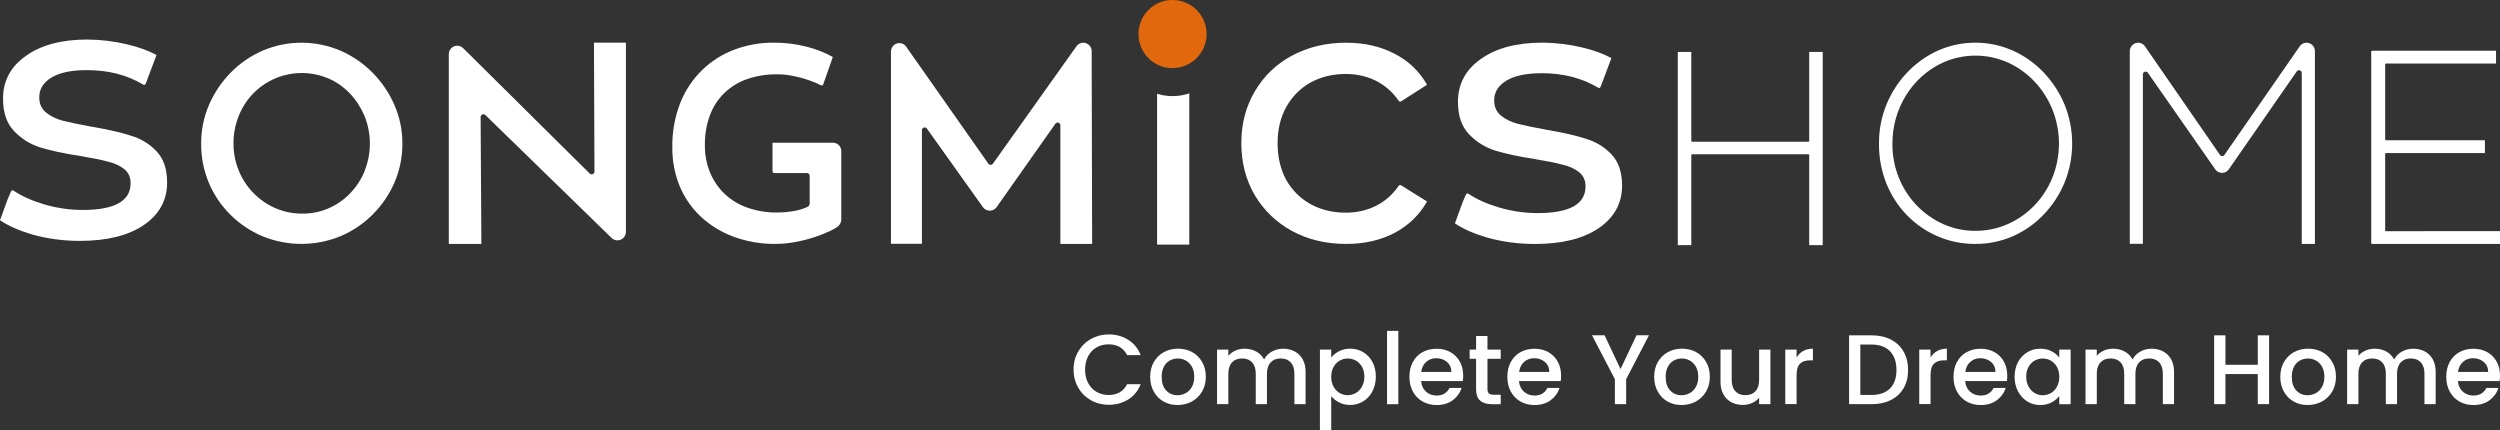<?xml version="1.0" encoding="utf-8"?>
<!-- Generator: Adobe Illustrator 24.0.0, SVG Export Plug-In . SVG Version: 6.00 Build 0)  -->
<svg version="1.1" id="图层_1" xmlns="http://www.w3.org/2000/svg" xmlns:xlink="http://www.w3.org/1999/xlink" x="0px" y="0px"
	 viewBox="0 0 600 103.22" style="enable-background:new 0 0 600 103.22;" xml:space="preserve">
<rect x="0" y="0" width="600" height="103.22" fill="#333333" stroke="none"/>
<style type="text/css">
	.st0{fill:#FFFFFF;}
	.st1{fill-rule:evenodd;clip-rule:evenodd;fill:#FFFFFF;}
	.st2{fill:#E2680E;}
</style>
<g>
	<path class="st0" d="M434.21,33.82c0,0.11-0.09,0.2-0.2,0.2h-27.9c-0.11,0-0.2-0.09-0.2-0.2V12.47h-3.24v46.36h3.24V37.22
		c0-0.11,0.09-0.2,0.2-0.2h27.9c0.11,0,0.2,0.09,0.2,0.2v21.61h3.24V12.47h-3.24V33.82z"/>
	<path class="st0" d="M490.49,17.4c-2.12-2.23-4.64-4.02-7.41-5.26c-2.85-1.25-5.9-1.9-8.99-1.9c-3.09,0-6.14,0.64-8.99,1.9
		c-5.56,2.52-9.98,7.17-12.36,12.98c-1.2,2.96-1.81,6.14-1.78,9.35c-0.04,3.28,0.57,6.54,1.78,9.58c1.16,2.87,2.85,5.47,4.98,7.65
		c2.13,2.17,4.64,3.88,7.4,5.05c2.85,1.21,5.9,1.82,8.98,1.79c3.09,0.02,6.15-0.61,9-1.85c2.76-1.22,5.27-2.98,7.39-5.2
		c2.12-2.21,3.82-4.82,5.01-7.68c1.2-2.96,1.82-6.14,1.82-9.35s-0.62-6.39-1.82-9.35C494.31,22.24,492.61,19.63,490.49,17.4z
		 M492.57,42.65c-2.04,5.01-5.87,8.99-10.68,11.12c-2.48,1.1-5.16,1.65-7.85,1.63c-2.65,0.02-5.27-0.54-7.69-1.63
		c-2.37-1.06-4.53-2.59-6.36-4.49c-1.86-1.94-3.33-4.24-4.33-6.78c-1-2.54-1.5-5.25-1.48-7.99c-0.02-4.12,1.11-8.15,3.25-11.61
		c2.14-3.46,5.21-6.19,8.82-7.86c2.47-1.11,5.13-1.69,7.82-1.69c2.69-0.01,5.35,0.56,7.83,1.66c4.82,2.19,8.65,6.23,10.68,11.28
		c1.03,2.59,1.57,5.36,1.57,8.16c0,2.8-0.53,5.58-1.57,8.16V42.65z"/>
	<path class="st0" d="M551.22,17.13c0.08-0.12,0.2-0.2,0.33-0.25c0.13-0.05,0.28-0.05,0.41,0c0.13,0.04,0.25,0.13,0.33,0.24
		c0.08,0.12,0.13,0.25,0.13,0.4v41.03h3.16V12.3c0-0.44-0.13-0.86-0.39-1.21c-0.25-0.35-0.61-0.61-1.01-0.74
		c-0.41-0.13-0.84-0.13-1.25,0.01c-0.4,0.14-0.75,0.41-1,0.76l-18.07,26.06c-0.06,0.09-0.14,0.16-0.23,0.21
		c-0.09,0.05-0.2,0.08-0.3,0.08s-0.21-0.03-0.3-0.08c-0.09-0.05-0.18-0.12-0.24-0.21l-18-26.06c-0.24-0.36-0.59-0.62-1-0.76
		c-0.4-0.14-0.84-0.14-1.24-0.01c-0.41,0.13-0.76,0.39-1.01,0.74c-0.25,0.35-0.39,0.78-0.39,1.21v46.22h3.14V17.86
		c0-0.14,0.04-0.28,0.13-0.4c0.08-0.12,0.2-0.2,0.33-0.24c0.13-0.04,0.28-0.04,0.41,0c0.13,0.05,0.25,0.13,0.33,0.25l16.16,23.16
		c0.19,0.27,0.43,0.48,0.72,0.63c0.28,0.15,0.6,0.23,0.92,0.23c0.32,0,0.63-0.08,0.92-0.23c0.28-0.15,0.53-0.37,0.71-0.63
		L551.22,17.13z"/>
	<path class="st0" d="M572.64,55.48c-0.11,0-0.2-0.09-0.2-0.2V36.93c0-0.11,0.09-0.2,0.2-0.2h23.74v-3.07h-23.74
		c-0.11,0-0.2-0.09-0.2-0.2V15.45c0-0.11,0.09-0.2,0.2-0.2h26.41v-3.07h-29.76c-0.11,0-0.2,0.09-0.2,0.2v45.97
		c0,0.11,0.09,0.2,0.2,0.2H600v-3.07H572.64z"/>
	<path class="st0" d="M89.42,17.45c-2.21-2.24-4.83-4.03-7.72-5.29c-2.95-1.26-6.13-1.91-9.34-1.91s-6.39,0.65-9.34,1.91
		c-2.87,1.25-5.48,3.04-7.67,5.29c-2.19,2.23-3.95,4.85-5.19,7.72c-1.26,2.93-1.9,6.09-1.88,9.28c-0.03,3.24,0.6,6.46,1.85,9.44
		c1.21,2.87,2.98,5.48,5.19,7.67c2.2,2.18,4.81,3.93,7.67,5.13c5.99,2.46,12.71,2.46,18.71,0c2.88-1.21,5.5-2.97,7.71-5.18
		c2.22-2.2,4-4.8,5.25-7.67c1.28-2.96,1.93-6.15,1.91-9.37c0.02-3.19-0.63-6.36-1.91-9.28C93.41,22.31,91.63,19.69,89.42,17.45
		L89.42,17.45z M87.54,41.01c-0.81,1.99-1.99,3.8-3.47,5.35c-1.46,1.53-3.22,2.76-5.16,3.61c-1.99,0.87-4.14,1.31-6.31,1.3
		c-2.23,0.02-4.43-0.42-6.48-1.3c-3.98-1.72-7.14-4.94-8.79-8.96c-0.86-2.08-1.3-4.31-1.29-6.56c-0.02-2.25,0.4-4.49,1.24-6.59
		c0.79-2.01,1.97-3.85,3.47-5.42c2.29-2.35,5.24-3.96,8.46-4.6c3.22-0.65,6.56-0.31,9.58,0.97c1.96,0.84,3.72,2.08,5.19,3.63
		c1.48,1.57,2.67,3.4,3.5,5.38c1.71,4.22,1.73,8.95,0.03,13.18L87.54,41.01z"/>
	<path class="st0" d="M116.49,27.61c-0.09-0.09-0.21-0.15-0.34-0.18c-0.13-0.02-0.26-0.01-0.38,0.04c-0.12,0.05-0.22,0.13-0.3,0.24
		c-0.07,0.11-0.11,0.23-0.12,0.36l0.18,30.47h-7.82V13.01c0-0.4,0.12-0.79,0.34-1.13c0.22-0.33,0.54-0.59,0.9-0.75
		c0.37-0.16,0.77-0.2,1.17-0.12c0.39,0.08,0.75,0.27,1.04,0.55l30.37,30.09c0.09,0.09,0.21,0.15,0.34,0.18
		c0.13,0.03,0.26,0.01,0.38-0.04c0.12-0.05,0.22-0.13,0.3-0.24c0.07-0.11,0.11-0.24,0.12-0.37l-0.12-30.94h7.67v45.41
		c0,0.4-0.12,0.79-0.34,1.12c-0.22,0.33-0.53,0.59-0.9,0.75c-0.37,0.16-0.77,0.2-1.16,0.13c-0.39-0.07-0.75-0.26-1.04-0.54
		L116.49,27.61z"/>
	<path class="st0" d="M185.42,41.14c0,0.22,0.17,0.39,0.39,0.39h7.86c0.17,0,0.34,0.07,0.46,0.19c0.12,0.12,0.19,0.29,0.19,0.46
		v6.65c0,0.17-0.05,0.34-0.14,0.49c-0.09,0.15-0.23,0.26-0.38,0.33c-0.97,0.45-2,0.78-3.05,0.96c-1.42,0.26-2.85,0.39-4.29,0.39
		c-2.38,0.03-4.75-0.36-7.01-1.14c-2.03-0.69-3.9-1.8-5.47-3.26c-1.53-1.44-2.73-3.19-3.54-5.13c-0.87-2.1-1.3-4.35-1.27-6.63
		c-0.04-2.44,0.37-4.87,1.2-7.17c0.75-2.02,1.94-3.85,3.48-5.36c1.57-1.5,3.44-2.64,5.49-3.35c2.35-0.79,4.83-1.17,7.31-1.13
		c1.22,0.01,2.44,0.14,3.64,0.39c1.35,0.26,2.67,0.62,3.96,1.07c0.95,0.32,1.87,0.71,2.76,1.18c0.21,0.11,0.48,0.01,0.56-0.22
		l2.31-6.57c-1.97-1.09-4.08-1.92-6.27-2.47c-2.6-0.67-5.28-0.99-7.96-0.97c-3.16-0.02-6.3,0.53-9.26,1.62
		c-2.89,1.06-5.54,2.71-7.77,4.84c-2.32,2.24-4.13,4.94-5.33,7.92c-1.35,3.46-2.01,7.15-1.93,10.86c-0.03,3.14,0.57,6.25,1.75,9.16
		c1.14,2.76,2.85,5.25,5.03,7.3c2.26,2.12,4.93,3.76,7.83,4.84c3.3,1.21,6.79,1.81,10.3,1.75c1.48-0.01,2.96-0.15,4.42-0.42
		c1.53-0.27,3.05-0.64,4.53-1.12c1.37-0.43,2.7-0.95,4-1.56c0.62-0.28,1.2-0.61,1.76-0.99c0.29-0.21,0.53-0.48,0.69-0.8
		c0.16-0.32,0.25-0.67,0.24-1.03V36.25c0-0.53-0.21-1.03-0.58-1.41c-0.37-0.37-0.88-0.58-1.41-0.58h-14.52V41.14z"/>
	<path class="st0" d="M237.21,39.29L217.48,11.2c-0.25-0.35-0.6-0.61-1-0.75c-0.4-0.14-0.84-0.14-1.25-0.01
		c-0.41,0.13-0.76,0.39-1.01,0.73c-0.25,0.35-0.39,0.76-0.39,1.19v46.16h7.43V31.25c0-0.14,0.04-0.28,0.13-0.4
		c0.08-0.11,0.2-0.2,0.33-0.24c0.13-0.04,0.28-0.04,0.41,0c0.13,0.04,0.25,0.13,0.33,0.25l13.44,18.86
		c0.19,0.26,0.43,0.48,0.72,0.62c0.29,0.15,0.6,0.22,0.92,0.22s0.64-0.08,0.92-0.22c0.29-0.15,0.53-0.36,0.72-0.62l14.11-20.02
		c0.08-0.12,0.2-0.2,0.33-0.25c0.13-0.04,0.28-0.05,0.41,0c0.13,0.04,0.25,0.13,0.33,0.24c0.08,0.11,0.13,0.25,0.13,0.39v28.46h7.62
		L262,12.29c0-0.43-0.13-0.85-0.39-1.2c-0.25-0.35-0.61-0.61-1.02-0.74c-0.41-0.13-0.85-0.13-1.25,0.01c-0.41,0.14-0.76,0.4-1,0.76
		L238.29,39.3c-0.06,0.09-0.14,0.15-0.24,0.2c-0.09,0.05-0.2,0.07-0.3,0.07c-0.1,0-0.21-0.03-0.3-0.08
		C237.36,39.45,237.28,39.38,237.21,39.29L237.21,39.29z"/>
	<path class="st1" d="M277.7,22.5v36.21h7.73V22.41c-2.08,0.7-4.31,0.84-6.47,0.41C278.53,22.73,278.11,22.63,277.7,22.5z"/>
	<path class="st2" d="M289.58,8.17c0,1.62-0.48,3.2-1.38,4.54c-0.9,1.34-2.17,2.39-3.67,3.01c-1.49,0.62-3.14,0.78-4.72,0.47
		c-1.59-0.32-3.04-1.09-4.18-2.24c-1.14-1.14-1.92-2.6-2.24-4.19c-0.31-1.59-0.15-3.23,0.47-4.72s1.67-2.77,3.01-3.67
		c1.34-0.9,2.93-1.38,4.54-1.37c1.07,0,2.14,0.21,3.13,0.62c0.99,0.41,1.89,1.01,2.65,1.77c0.76,0.76,1.36,1.66,1.77,2.65
		C289.37,6.03,289.58,7.09,289.58,8.17z"/>
	<path class="st0" d="M379.8,11.41c2.72,0.65,5.04,1.5,6.94,2.53l-2.6,6.91c-0.09,0.23-0.37,0.32-0.58,0.2
		c-3.86-2.32-8.38-3.48-13.54-3.48c-3.72,0-6.55,0.6-8.5,1.79c-1.95,1.19-2.92,2.77-2.92,4.73c0,1.55,0.55,2.77,1.64,3.66
		c1.1,0.89,2.44,1.55,4.02,1.96c1.64,0.42,3.93,0.89,6.85,1.43c3.9,0.65,7.04,1.37,9.41,2.14c2.44,0.71,4.51,1.96,6.22,3.75
		s2.56,4.28,2.56,7.5c0,4.28-1.89,7.71-5.67,10.27c-3.72,2.5-8.8,3.75-15.26,3.75c-3.96,0-7.77-0.51-11.42-1.52
		c-3.19-0.94-5.78-2.08-7.77-3.42l1.86-5.09l0.79-1.85c0.1-0.23,0.38-0.31,0.59-0.17c2.05,1.36,4.51,2.46,7.37,3.3
		c3.05,0.89,6.12,1.34,9.23,1.34c7.68,0,11.51-2.14,11.51-6.43c0-1.43-0.52-2.56-1.55-3.39c-1.04-0.83-2.35-1.43-3.93-1.79
		c-1.52-0.42-3.72-0.86-6.58-1.34c-3.9-0.6-7.1-1.28-9.6-2.05c-2.44-0.77-4.54-2.08-6.31-3.93c-1.77-1.84-2.65-4.43-2.65-7.77
		c0-4.28,1.83-7.71,5.48-10.27c3.66-2.62,8.56-3.93,14.71-3.93C373.34,10.25,376.57,10.64,379.8,11.41z"/>
	<path class="st0" d="M323.08,58.54c-4.85,0-9.2-1.04-13.03-3.12c-3.77-2.08-6.74-4.94-8.9-8.57c-2.16-3.69-3.23-7.86-3.23-12.5
		c0-4.64,1.08-8.78,3.23-12.41c2.16-3.69,5.12-6.55,8.9-8.57c3.83-2.08,8.18-3.12,13.03-3.12c4.31,0,8.15,0.86,11.5,2.59
		c3.42,1.73,6.05,4.23,7.91,7.5l-6.24,3.99c-0.18,0.11-0.42,0.06-0.54-0.11c-1.46-2.1-3.24-3.69-5.36-4.77
		c-2.22-1.13-4.67-1.7-7.37-1.7c-3.12,0-5.93,0.68-8.45,2.05c-2.45,1.37-4.4,3.33-5.84,5.89c-1.38,2.5-2.07,5.39-2.07,8.66
		c0,3.33,0.69,6.28,2.07,8.84c1.44,2.5,3.39,4.43,5.84,5.8c2.52,1.37,5.33,2.05,8.45,2.05c2.7,0,5.15-0.57,7.37-1.7
		c2.11-1.08,3.9-2.67,5.36-4.77c0.12-0.17,0.36-0.23,0.54-0.11l6.24,3.9c-1.86,3.27-4.49,5.8-7.91,7.59
		C331.23,57.68,327.4,58.54,323.08,58.54z"/>
	<path class="st0" d="M30.62,10.67c2.72,0.65,5.04,1.5,6.94,2.53l-2.6,6.91c-0.09,0.23-0.36,0.32-0.58,0.2
		c-3.86-2.32-8.38-3.48-13.54-3.48c-3.72,0-6.55,0.6-8.5,1.79c-1.95,1.19-2.92,2.77-2.92,4.73c0,1.55,0.55,2.77,1.64,3.66
		c1.1,0.89,2.44,1.55,4.02,1.96c1.64,0.42,3.93,0.89,6.85,1.43c3.9,0.65,7.04,1.37,9.41,2.14c2.44,0.71,4.51,1.96,6.21,3.75
		c1.71,1.79,2.56,4.28,2.56,7.5c0,4.28-1.89,7.71-5.67,10.27c-3.72,2.5-8.8,3.75-15.26,3.75c-3.96,0-7.77-0.51-11.42-1.52
		C4.57,55.34,1.98,54.2,0,52.86l1.86-5.09l0.79-1.85c0.1-0.23,0.38-0.31,0.59-0.17c2.05,1.36,4.51,2.46,7.37,3.3
		c3.05,0.89,6.12,1.34,9.23,1.34c7.68,0,11.51-2.14,11.51-6.43c0-1.43-0.52-2.56-1.55-3.39c-1.04-0.83-2.35-1.43-3.93-1.79
		c-1.52-0.42-3.72-0.86-6.58-1.34c-3.9-0.59-7.1-1.28-9.6-2.05c-2.44-0.77-4.54-2.08-6.31-3.93c-1.77-1.84-2.65-4.43-2.65-7.77
		c0-4.28,1.83-7.71,5.48-10.27c3.66-2.62,8.56-3.93,14.71-3.93C24.16,9.51,27.39,9.89,30.62,10.67z"/>
	<g>
		<path class="st0" d="M258.78,84.35c0.75-1.28,1.77-2.28,3.07-3.01c1.29-0.72,2.7-1.08,4.24-1.08c1.76,0,3.32,0.43,4.69,1.3
			c1.37,0.86,2.36,2.09,2.98,3.67h-3.26c-0.43-0.87-1.02-1.52-1.78-1.95c-0.76-0.43-1.64-0.64-2.64-0.64
			c-1.09,0-2.07,0.25-2.92,0.74c-0.86,0.49-1.53,1.2-2.01,2.12c-0.48,0.92-0.73,1.99-0.73,3.21c0,1.22,0.24,2.29,0.73,3.21
			c0.48,0.92,1.15,1.63,2.01,2.13c0.86,0.5,1.83,0.75,2.92,0.75c1,0,1.88-0.21,2.64-0.64c0.76-0.43,1.35-1.08,1.78-1.95h3.26
			c-0.62,1.58-1.61,2.8-2.98,3.66c-1.37,0.86-2.93,1.28-4.69,1.28c-1.55,0-2.97-0.36-4.25-1.08c-1.28-0.72-2.3-1.72-3.05-3.01
			c-0.75-1.28-1.13-2.73-1.13-4.35C257.65,87.08,258.03,85.63,258.78,84.35z"/>
		<path class="st0" d="M279.25,96.36c-1-0.56-1.78-1.35-2.35-2.38c-0.57-1.02-0.86-2.21-0.86-3.55c0-1.33,0.29-2.51,0.88-3.54
			c0.59-1.03,1.39-1.82,2.4-2.38c1.01-0.55,2.15-0.83,3.4-0.83c1.25,0,2.38,0.28,3.4,0.83s1.81,1.35,2.4,2.38
			c0.59,1.03,0.88,2.21,0.88,3.54s-0.3,2.51-0.9,3.54c-0.6,1.03-1.42,1.83-2.46,2.39c-1.04,0.56-2.18,0.84-3.43,0.84
			C281.37,97.21,280.25,96.93,279.25,96.36z M284.56,94.36c0.61-0.33,1.11-0.83,1.49-1.5c0.38-0.67,0.57-1.47,0.57-2.42
			c0-0.95-0.18-1.75-0.55-2.41c-0.36-0.66-0.85-1.15-1.45-1.49s-1.25-0.5-1.95-0.5c-0.7,0-1.34,0.17-1.94,0.5s-1.07,0.83-1.41,1.49
			c-0.35,0.66-0.52,1.46-0.52,2.41c0,1.41,0.36,2.5,1.08,3.27c0.72,0.77,1.63,1.15,2.72,1.15C283.3,94.85,283.95,94.69,284.56,94.36
			z"/>
		<path class="st0" d="M310.71,84.33c0.82,0.43,1.46,1.06,1.93,1.9c0.47,0.84,0.7,1.85,0.7,3.04v7.72h-2.69v-7.32
			c0-1.17-0.29-2.07-0.88-2.7c-0.59-0.63-1.39-0.94-2.4-0.94c-1.01,0-1.82,0.31-2.41,0.94c-0.59,0.63-0.89,1.53-0.89,2.7v7.32h-2.69
			v-7.32c0-1.17-0.29-2.07-0.88-2.7c-0.59-0.63-1.39-0.94-2.4-0.94s-1.82,0.31-2.41,0.94c-0.59,0.63-0.89,1.53-0.89,2.7v7.32h-2.71
			V83.9h2.71v1.5c0.44-0.54,1.01-0.96,1.69-1.26c0.68-0.3,1.41-0.45,2.19-0.45c1.05,0,1.98,0.22,2.8,0.67
			c0.82,0.44,1.46,1.09,1.9,1.92c0.4-0.79,1.01-1.42,1.85-1.89c0.84-0.47,1.74-0.7,2.71-0.7C308.97,83.69,309.89,83.9,310.71,84.33z
			"/>
		<path class="st0" d="M321.36,84.3c0.79-0.41,1.69-0.62,2.69-0.62c1.14,0,2.18,0.28,3.12,0.84c0.94,0.56,1.68,1.35,2.22,2.36
			c0.54,1.01,0.81,2.18,0.81,3.49c0,1.32-0.27,2.49-0.81,3.53c-0.54,1.04-1.28,1.85-2.22,2.42c-0.94,0.58-1.98,0.87-3.12,0.87
			c-1,0-1.89-0.2-2.66-0.61c-0.78-0.4-1.41-0.91-1.9-1.51v8.13h-2.71V83.9h2.71v1.93C319.94,85.22,320.57,84.72,321.36,84.3z
			 M326.89,88.05c-0.37-0.66-0.86-1.16-1.47-1.5c-0.61-0.34-1.26-0.51-1.96-0.51c-0.68,0-1.33,0.17-1.94,0.52
			c-0.61,0.35-1.1,0.86-1.47,1.52c-0.37,0.67-0.56,1.45-0.56,2.35s0.19,1.69,0.56,2.36c0.37,0.67,0.86,1.18,1.47,1.53
			c0.61,0.35,1.26,0.52,1.94,0.52c0.7,0,1.35-0.18,1.96-0.53c0.61-0.36,1.1-0.88,1.47-1.56c0.37-0.68,0.56-1.47,0.56-2.38
			C327.45,89.48,327.26,88.7,326.89,88.05z"/>
		<path class="st0" d="M335.6,79.41v17.59h-2.71V79.41H335.6z"/>
		<path class="st0" d="M351.07,91.46h-10.01c0.08,1.05,0.47,1.89,1.16,2.52c0.7,0.63,1.55,0.95,2.57,0.95
			c1.46,0,2.49-0.61,3.09-1.83h2.92c-0.4,1.2-1.11,2.19-2.15,2.96c-1.04,0.77-2.33,1.15-3.86,1.15c-1.25,0-2.37-0.28-3.36-0.84
			c-0.99-0.56-1.77-1.35-2.33-2.38c-0.56-1.02-0.84-2.21-0.84-3.55c0-1.35,0.27-2.53,0.82-3.55c0.55-1.02,1.31-1.81,2.3-2.36
			c0.99-0.55,2.13-0.83,3.41-0.83c1.24,0,2.34,0.27,3.3,0.81c0.97,0.54,1.72,1.3,2.26,2.27c0.54,0.97,0.81,2.1,0.81,3.36
			C351.16,90.62,351.13,91.06,351.07,91.46z M348.34,89.27c-0.02-1-0.37-1.8-1.07-2.4c-0.7-0.6-1.56-0.9-2.59-0.9
			c-0.93,0-1.73,0.3-2.4,0.89c-0.67,0.59-1.06,1.4-1.19,2.41H348.34z"/>
		<path class="st0" d="M356.99,86.11v7.25c0,0.49,0.11,0.84,0.34,1.06c0.23,0.21,0.62,0.32,1.18,0.32h1.66v2.26h-2.14
			c-1.22,0-2.15-0.28-2.8-0.86c-0.65-0.57-0.97-1.5-0.97-2.78v-7.25h-1.54V83.9h1.54v-3.26h2.73v3.26h3.18v2.21H356.99z"/>
		<path class="st0" d="M374.57,91.46h-10.01c0.08,1.05,0.47,1.89,1.16,2.52c0.7,0.63,1.55,0.95,2.57,0.95
			c1.46,0,2.49-0.61,3.09-1.83h2.92c-0.4,1.2-1.11,2.19-2.15,2.96c-1.04,0.77-2.33,1.15-3.86,1.15c-1.25,0-2.37-0.28-3.36-0.84
			c-0.99-0.56-1.77-1.35-2.33-2.38c-0.56-1.02-0.84-2.21-0.84-3.55c0-1.35,0.27-2.53,0.82-3.55c0.55-1.02,1.31-1.81,2.3-2.36
			c0.99-0.55,2.13-0.83,3.41-0.83c1.24,0,2.34,0.27,3.3,0.81c0.97,0.54,1.72,1.3,2.26,2.27c0.54,0.97,0.81,2.1,0.81,3.36
			C374.67,90.62,374.64,91.06,374.57,91.46z M371.84,89.27c-0.02-1-0.37-1.8-1.07-2.4c-0.7-0.6-1.56-0.9-2.59-0.9
			c-0.93,0-1.73,0.3-2.4,0.89c-0.67,0.59-1.06,1.4-1.19,2.41H371.84z"/>
		<path class="st0" d="M395.75,80.48L390.28,91v5.99h-2.71V91l-5.49-10.53h3.02l3.83,8.1l3.83-8.1H395.75z"/>
		<path class="st0" d="M400.21,96.36c-1-0.56-1.78-1.35-2.35-2.38c-0.57-1.02-0.86-2.21-0.86-3.55c0-1.33,0.29-2.51,0.88-3.54
			c0.59-1.03,1.39-1.82,2.4-2.38c1.01-0.55,2.15-0.83,3.4-0.83c1.25,0,2.38,0.28,3.4,0.83c1.01,0.55,1.81,1.35,2.4,2.38
			c0.59,1.03,0.88,2.21,0.88,3.54s-0.3,2.51-0.9,3.54c-0.6,1.03-1.42,1.83-2.46,2.39c-1.04,0.56-2.18,0.84-3.43,0.84
			C402.33,97.21,401.21,96.93,400.21,96.36z M405.52,94.36c0.61-0.33,1.1-0.83,1.49-1.5s0.57-1.47,0.57-2.42
			c0-0.95-0.18-1.75-0.55-2.41c-0.36-0.66-0.85-1.15-1.45-1.49c-0.6-0.33-1.25-0.5-1.95-0.5c-0.7,0-1.34,0.17-1.94,0.5
			c-0.59,0.33-1.07,0.83-1.41,1.49c-0.35,0.66-0.52,1.46-0.52,2.41c0,1.41,0.36,2.5,1.08,3.27c0.72,0.77,1.63,1.15,2.72,1.15
			C404.26,94.85,404.91,94.69,405.52,94.36z"/>
		<path class="st0" d="M424.9,83.9v13.09h-2.71v-1.54c-0.43,0.54-0.99,0.96-1.68,1.27c-0.69,0.31-1.42,0.46-2.2,0.46
			c-1.03,0-1.95-0.21-2.77-0.64c-0.82-0.43-1.46-1.06-1.92-1.9c-0.47-0.84-0.7-1.85-0.7-3.04v-7.7h2.69v7.3
			c0,1.17,0.29,2.07,0.88,2.7c0.59,0.63,1.39,0.94,2.4,0.94c1.01,0,1.82-0.31,2.41-0.94c0.59-0.63,0.89-1.52,0.89-2.7v-7.3H424.9z"
			/>
		<path class="st0" d="M432.76,84.24c0.66-0.37,1.44-0.56,2.34-0.56v2.8h-0.69c-1.06,0-1.87,0.27-2.41,0.81
			c-0.55,0.54-0.82,1.47-0.82,2.8v6.89h-2.71V83.9h2.71v1.9C431.57,85.13,432.1,84.62,432.76,84.24z"/>
		<path class="st0" d="M453.79,81.49c1.32,0.67,2.34,1.64,3.07,2.9c0.72,1.26,1.08,2.73,1.08,4.41c0,1.68-0.36,3.14-1.08,4.37
			c-0.72,1.24-1.74,2.18-3.07,2.84c-1.32,0.66-2.86,0.99-4.62,0.99h-5.39V80.48h5.39C450.93,80.48,452.47,80.81,453.79,81.49z
			 M453.61,93.22c1.03-1.05,1.54-2.52,1.54-4.42c0-1.92-0.51-3.41-1.54-4.49c-1.03-1.08-2.51-1.62-4.44-1.62h-2.69v12.1h2.69
			C451.1,94.78,452.58,94.26,453.61,93.22z"/>
		<path class="st0" d="M464.91,84.24c0.66-0.37,1.44-0.56,2.34-0.56v2.8h-0.69c-1.06,0-1.87,0.27-2.41,0.81
			c-0.55,0.54-0.82,1.47-0.82,2.8v6.89h-2.71V83.9h2.71v1.9C463.73,85.13,464.25,84.62,464.91,84.24z"/>
		<path class="st0" d="M481.65,91.46h-10.01c0.08,1.05,0.47,1.89,1.16,2.52c0.7,0.63,1.55,0.95,2.57,0.95
			c1.46,0,2.49-0.61,3.09-1.83h2.92c-0.4,1.2-1.11,2.19-2.15,2.96c-1.04,0.77-2.33,1.15-3.86,1.15c-1.25,0-2.37-0.28-3.36-0.84
			c-0.99-0.56-1.77-1.35-2.33-2.38c-0.56-1.02-0.84-2.21-0.84-3.55c0-1.35,0.27-2.53,0.82-3.55c0.55-1.02,1.31-1.81,2.3-2.36
			c0.99-0.55,2.13-0.83,3.41-0.83c1.24,0,2.34,0.27,3.3,0.81c0.97,0.54,1.72,1.3,2.26,2.27c0.54,0.97,0.81,2.1,0.81,3.36
			C481.75,90.62,481.72,91.06,481.65,91.46z M478.92,89.27c-0.02-1-0.37-1.8-1.07-2.4c-0.7-0.6-1.56-0.9-2.59-0.9
			c-0.93,0-1.73,0.3-2.4,0.89c-0.67,0.59-1.06,1.4-1.19,2.41H478.92z"/>
		<path class="st0" d="M484.33,86.89c0.55-1.01,1.29-1.8,2.23-2.36c0.94-0.56,1.98-0.84,3.12-0.84c1.03,0,1.93,0.2,2.7,0.61
			c0.77,0.4,1.38,0.91,1.84,1.51v-1.9h2.73v13.09h-2.73v-1.95c-0.46,0.62-1.09,1.13-1.88,1.54c-0.79,0.41-1.7,0.62-2.71,0.62
			c-1.12,0-2.15-0.29-3.09-0.87c-0.93-0.58-1.68-1.39-2.22-2.42c-0.55-1.04-0.82-2.21-0.82-3.53
			C483.51,89.07,483.78,87.91,484.33,86.89z M493.67,88.08c-0.37-0.67-0.86-1.17-1.46-1.52c-0.6-0.35-1.25-0.52-1.95-0.52
			c-0.7,0-1.35,0.17-1.95,0.51c-0.6,0.34-1.09,0.84-1.46,1.5c-0.37,0.66-0.56,1.44-0.56,2.34c0,0.9,0.19,1.7,0.56,2.38
			c0.37,0.68,0.86,1.2,1.47,1.56c0.61,0.36,1.26,0.53,1.94,0.53c0.7,0,1.35-0.17,1.95-0.52c0.6-0.35,1.09-0.86,1.46-1.53
			c0.37-0.67,0.56-1.46,0.56-2.36S494.04,88.75,493.67,88.08z"/>
		<path class="st0" d="M519.14,84.33c0.82,0.43,1.46,1.06,1.93,1.9c0.47,0.84,0.7,1.85,0.7,3.04v7.72h-2.69v-7.32
			c0-1.17-0.29-2.07-0.88-2.7c-0.59-0.63-1.39-0.94-2.4-0.94c-1.01,0-1.82,0.31-2.41,0.94c-0.59,0.63-0.89,1.53-0.89,2.7v7.32h-2.69
			v-7.32c0-1.17-0.29-2.07-0.88-2.7c-0.59-0.63-1.39-0.94-2.4-0.94c-1.01,0-1.82,0.31-2.41,0.94c-0.59,0.63-0.89,1.53-0.89,2.7v7.32
			h-2.71V83.9h2.71v1.5c0.44-0.54,1.01-0.96,1.69-1.26c0.68-0.3,1.41-0.45,2.19-0.45c1.05,0,1.98,0.22,2.8,0.67
			c0.82,0.44,1.46,1.09,1.9,1.92c0.4-0.79,1.01-1.42,1.85-1.89c0.84-0.47,1.74-0.7,2.71-0.7C517.4,83.69,518.33,83.9,519.14,84.33z"
			/>
		<path class="st0" d="M544.58,80.48v16.52h-2.71v-7.22h-7.77v7.22h-2.71V80.48h2.71v7.08h7.77v-7.08H544.58z"/>
		<path class="st0" d="M550.48,96.36c-1-0.56-1.78-1.35-2.35-2.38c-0.57-1.02-0.86-2.21-0.86-3.55c0-1.33,0.29-2.51,0.88-3.54
			c0.59-1.03,1.39-1.82,2.4-2.38c1.01-0.55,2.15-0.83,3.4-0.83c1.25,0,2.38,0.28,3.4,0.83c1.01,0.55,1.81,1.35,2.4,2.38
			c0.59,1.03,0.88,2.21,0.88,3.54s-0.3,2.51-0.9,3.54c-0.6,1.03-1.42,1.83-2.46,2.39c-1.04,0.56-2.18,0.84-3.43,0.84
			C552.59,97.21,551.47,96.93,550.48,96.36z M555.79,94.36c0.61-0.33,1.11-0.83,1.49-1.5c0.38-0.67,0.57-1.47,0.57-2.42
			c0-0.95-0.18-1.75-0.55-2.41c-0.36-0.66-0.85-1.15-1.45-1.49c-0.6-0.33-1.25-0.5-1.95-0.5c-0.7,0-1.34,0.17-1.94,0.5
			s-1.07,0.83-1.41,1.49c-0.35,0.66-0.52,1.46-0.52,2.41c0,1.41,0.36,2.5,1.08,3.27c0.72,0.77,1.63,1.15,2.72,1.15
			C554.52,94.85,555.18,94.69,555.79,94.36z"/>
		<path class="st0" d="M581.93,84.33c0.82,0.43,1.46,1.06,1.93,1.9c0.47,0.84,0.7,1.85,0.7,3.04v7.72h-2.69v-7.32
			c0-1.17-0.29-2.07-0.88-2.7c-0.59-0.63-1.39-0.94-2.4-0.94c-1.01,0-1.82,0.31-2.41,0.94c-0.59,0.63-0.89,1.53-0.89,2.7v7.32h-2.69
			v-7.32c0-1.17-0.29-2.07-0.88-2.7c-0.59-0.63-1.39-0.94-2.4-0.94c-1.01,0-1.82,0.31-2.41,0.94c-0.59,0.63-0.89,1.53-0.89,2.7v7.32
			h-2.71V83.9h2.71v1.5c0.44-0.54,1.01-0.96,1.69-1.26c0.68-0.3,1.41-0.45,2.19-0.45c1.05,0,1.98,0.22,2.8,0.67
			c0.82,0.44,1.46,1.09,1.9,1.92c0.4-0.79,1.01-1.42,1.85-1.89c0.84-0.47,1.74-0.7,2.71-0.7C580.19,83.69,581.11,83.9,581.93,84.33z
			"/>
		<path class="st0" d="M599.91,91.46H589.9c0.08,1.05,0.47,1.89,1.16,2.52c0.7,0.63,1.55,0.95,2.57,0.95c1.46,0,2.49-0.61,3.09-1.83
			h2.92c-0.4,1.2-1.11,2.19-2.15,2.96c-1.04,0.77-2.33,1.15-3.86,1.15c-1.25,0-2.37-0.28-3.36-0.84c-0.99-0.56-1.77-1.35-2.33-2.38
			c-0.56-1.02-0.84-2.21-0.84-3.55c0-1.35,0.27-2.53,0.82-3.55c0.55-1.02,1.31-1.81,2.3-2.36c0.99-0.55,2.13-0.83,3.41-0.83
			c1.24,0,2.34,0.27,3.3,0.81c0.97,0.54,1.72,1.3,2.26,2.27c0.54,0.97,0.81,2.1,0.81,3.36C600,90.62,599.97,91.06,599.91,91.46z
			 M597.17,89.27c-0.02-1-0.37-1.8-1.07-2.4c-0.7-0.6-1.56-0.9-2.59-0.9c-0.93,0-1.73,0.3-2.4,0.89c-0.67,0.59-1.06,1.4-1.19,2.41
			H597.17z"/>
	</g>
</g>
</svg>
